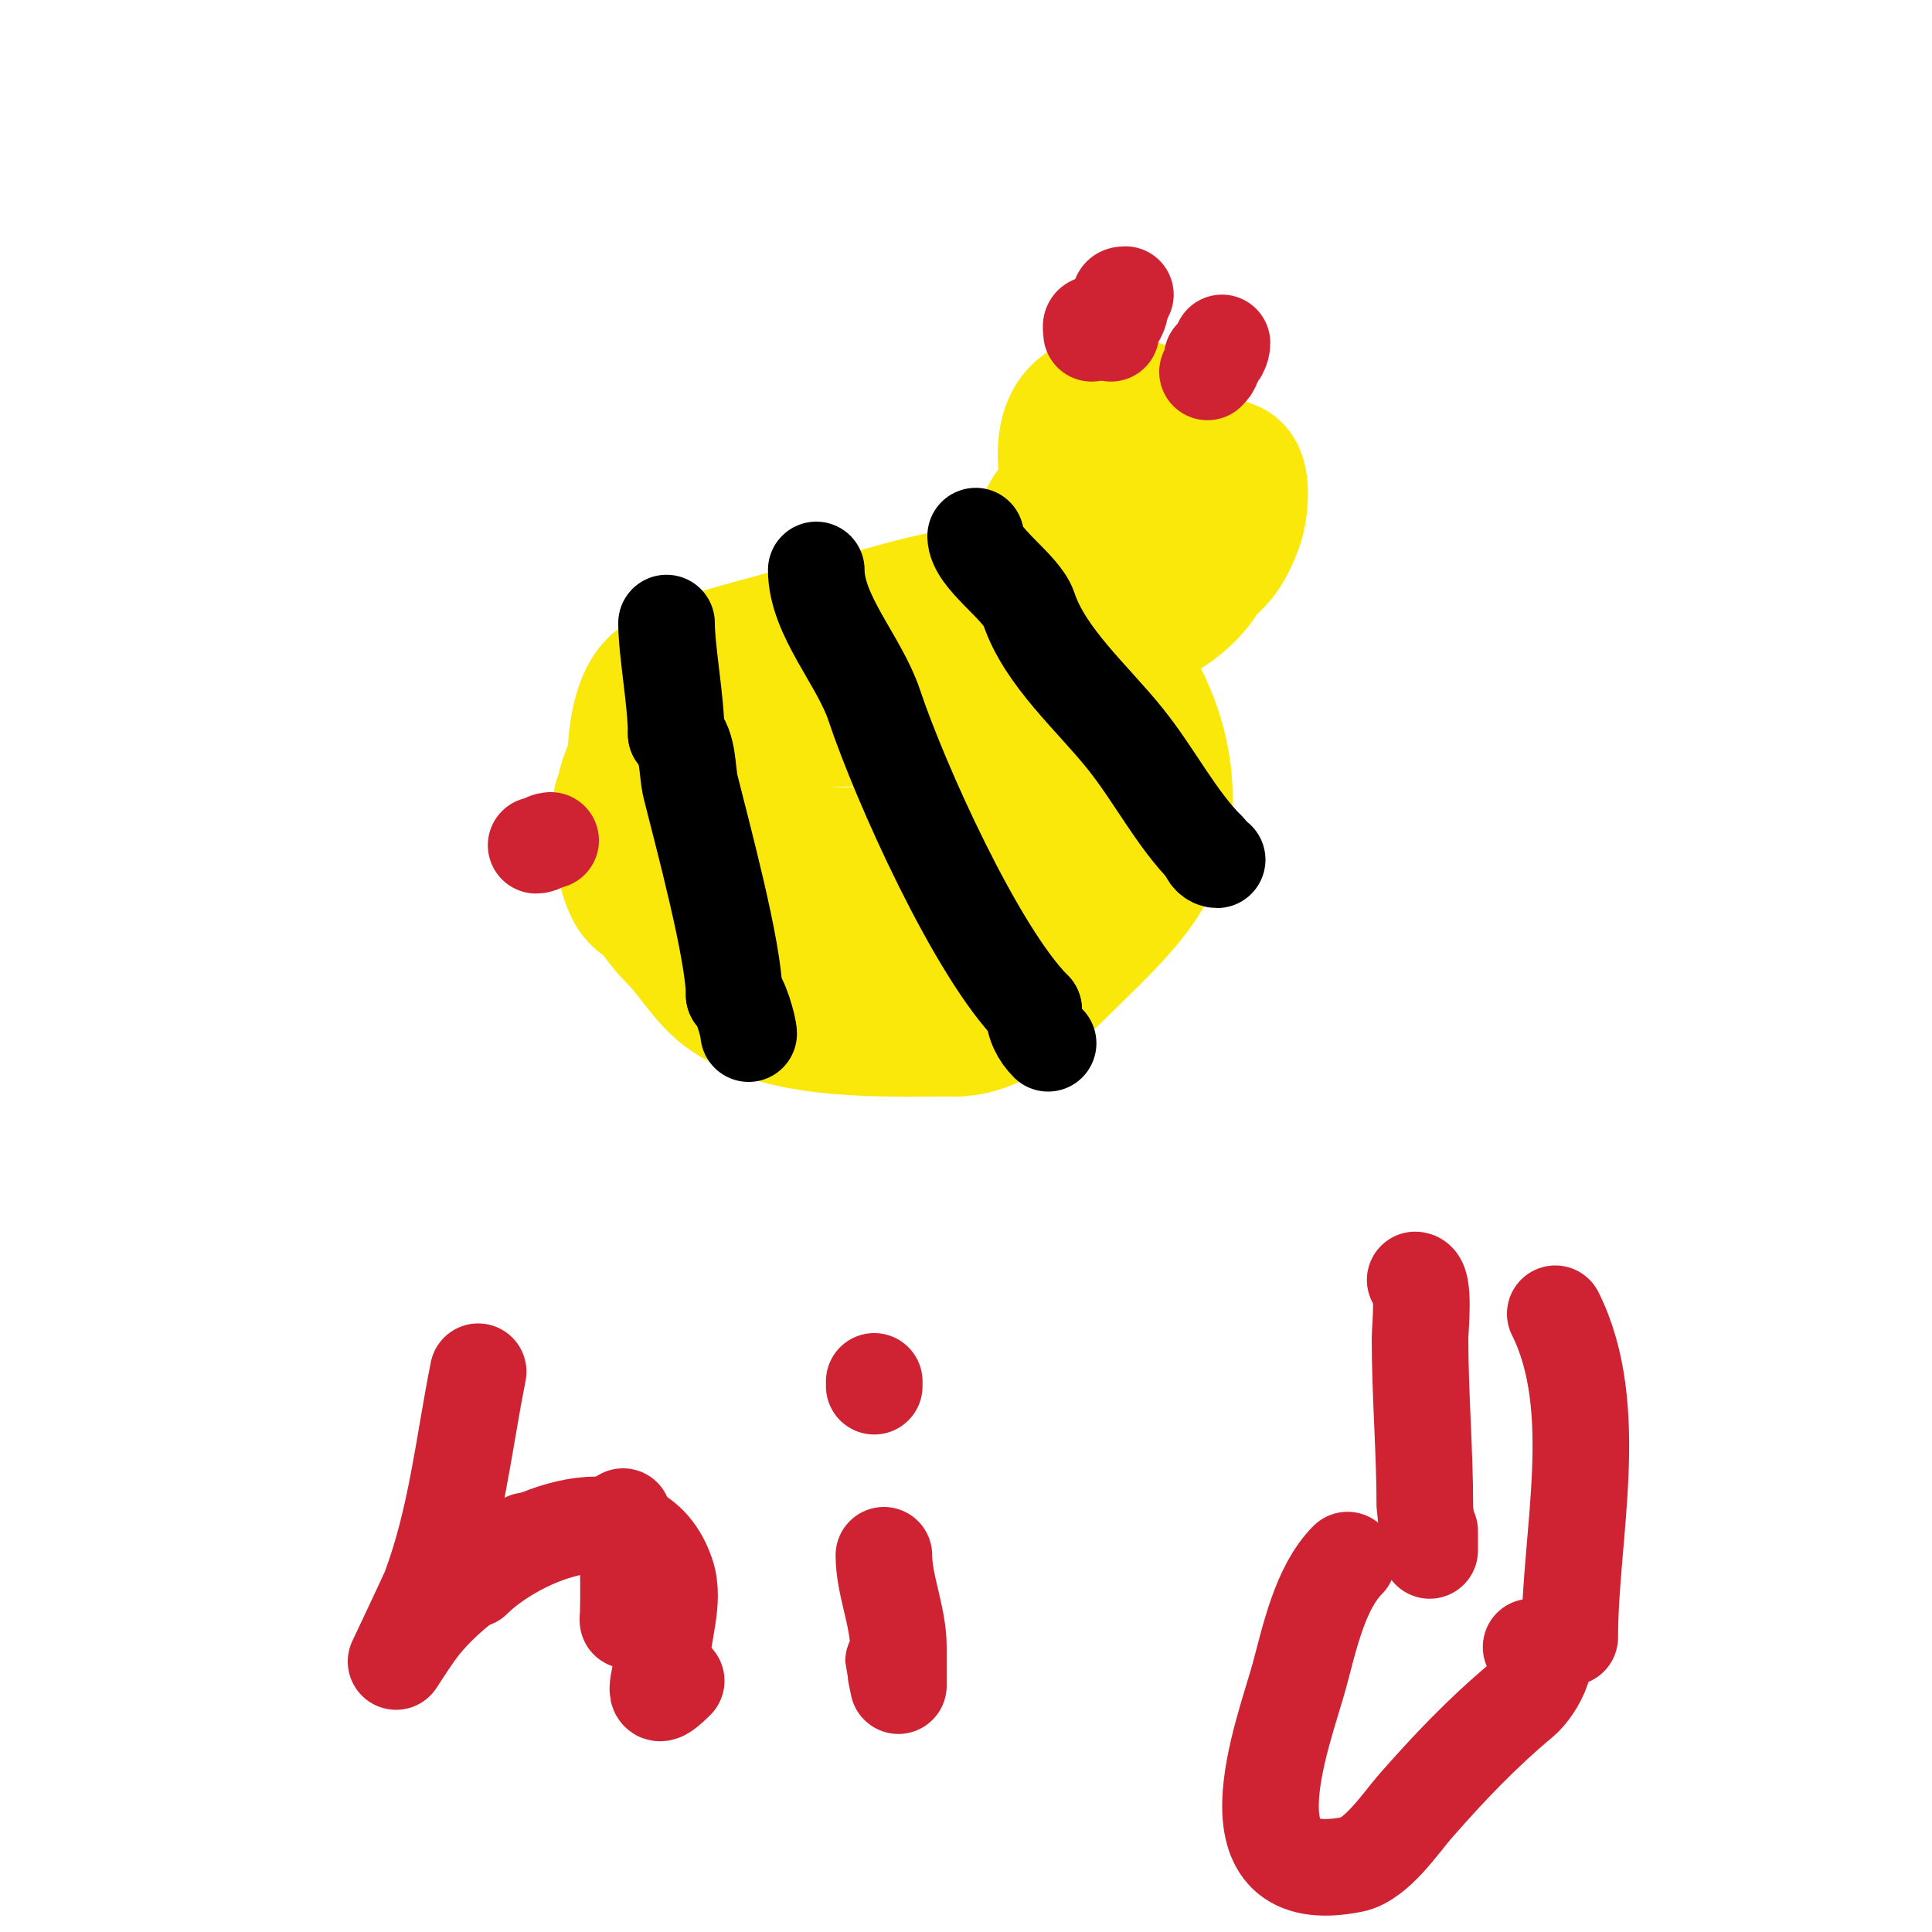 <svg viewBox='0 0 400 400' version='1.1' xmlns='http://www.w3.org/2000/svg' xmlns:xlink='http://www.w3.org/1999/xlink'><g fill='none' stroke='#fae80b' stroke-width='28' stroke-linecap='round' stroke-linejoin='round'><path d='M197,141c-3.192,0 -11.644,-4.322 -15,-6c-5.046,-2.523 -16.924,3.555 -21,6c-11.431,6.859 -32,8.868 -32,26'/><path d='M129,167c0,6.162 -0.538,11.924 2,17c2.378,4.756 8.419,3.806 12,5c14.91,4.97 30.062,-1 45,-1'/><path d='M188,188c9.133,0 33.483,-14.517 23,-25c-8.539,-8.539 -10.753,-13.251 -25,-18'/><path d='M186,145c-13.055,0 -27.973,2.729 -39,11c-11.25,8.438 -4.761,21 8,21c6.667,0 13.333,0 20,0c7.932,0 15.506,-2.502 23,-5'/><path d='M198,172c9.174,-4.587 6.324,-16.504 -3,-20c-7.061,-2.648 -15.524,-3.575 -23,-3c-13.411,1.032 -29.305,3.087 -40,12c-12.586,10.488 10.657,21.242 19,22c5.141,0.467 10.836,0 16,0'/><path d='M167,183c10.926,0 23.776,-2.851 33,-9c4.764,-3.176 1.774,-25.226 -1,-28'/><path d='M199,146c-0.768,0 -3,-0.987 -3,-2c0,-0.601 9.203,1.602 10,2c4.879,2.44 9,12.111 9,17'/><path d='M215,163c0,25.313 -33.125,22.446 -51,25c-10.731,1.533 -24.635,1.365 -33,-7'/><path d='M131,181c-5.457,-10.915 3.121,-31.56 14,-37c16.75,-8.375 35.639,-6.92 54,-8c6.267,-0.369 15.047,-2.976 21,0c4.372,2.186 5,11.136 5,15c0,11.227 1.721,21.838 -2,33'/><path d='M223,184c-6.545,26.178 -36.667,13.974 -56,11c-8.684,-1.336 -20.968,0.032 -28,-7c-7.301,-7.301 -11.589,-41.247 -2,-47c7.589,-4.553 17.58,-6.594 26,-9'/><path d='M163,132c17.532,-2.191 41.744,-15.837 58,-5c15.026,10.017 24.823,32.942 18,50c-3.337,8.342 -11.821,15.821 -18,22c-5.734,5.734 -14.481,14 -23,14'/><path d='M198,213c-14.521,0 -34.821,1.119 -47,-7c-4.557,-3.038 -7.271,-8.271 -11,-12c-5.633,-5.633 -8,-11.313 -8,-20'/><path d='M132,174c0,-8.081 -1.035,-21.93 2,-28c1.362,-2.724 10.334,-4 13,-4c1.633,0 6.715,-1 5,-1'/><path d='M152,141'/><path d='M229,114c0,-0.281 -7.316,-10.899 -8,-15c-5.855,-35.131 49.144,-4.144 26,19'/><path d='M247,118c-10.332,10.332 -37.318,3.636 -30,-11c2.244,-4.489 8.82,-6.746 13,-8c5.232,-1.57 19.504,-4.748 25,-2c2.722,1.361 1.729,8.814 1,11c-2.818,8.455 -6.874,12 -16,12'/><path d='M240,120c-2.948,0 -5.183,0.127 -8,-1c-23.64,-9.456 14.086,-24.657 17,-13c6.865,27.458 -52.568,13.856 -20,3'/><path d='M229,109c3.124,-1.041 4.697,-2 8,-2c34.647,0 -7.435,40.131 -20,15c-5.215,-10.43 8.053,-18.833 16,-21c4.032,-1.1 14.42,-3.84 11,3'/><path d='M244,104c-4.359,13.076 -14.585,21 -28,21'/></g>
<g fill='none' stroke='#000000' stroke-width='20' stroke-linecap='round' stroke-linejoin='round'><path d='M138,129c0,5.799 2,16.184 2,23'/><path d='M140,152c2.681,2.681 2.14,7.561 3,11c2.38,9.52 9,34.022 9,43'/><path d='M152,206c1.091,0 3,6.65 3,8'/><path d='M169,118c0,9.404 8.931,18.792 12,28c5.329,15.987 21.154,51.154 33,63'/><path d='M214,209c0,2.925 1.271,5.271 3,7'/><path d='M202,111c0,4.558 9.482,10.447 11,15c3.345,10.034 13.261,18.576 20,27c6.098,7.622 10.479,16.479 17,23'/><path d='M250,176c0,0.987 1.013,2 2,2'/></g>
<g fill='none' stroke='#cf2233' stroke-width='20' stroke-linecap='round' stroke-linejoin='round'><path d='M250,77c1.208,-1.208 1,-1.402 1,-3'/><path d='M251,74c1.127,0 2,-1.664 2,-3'/><path d='M226,69c0,-1.333 -0.567,-2 1,-2'/><path d='M230,69c0,-2.475 2,-3.209 2,-6'/><path d='M232,63c0,-1.333 -0.567,-2 1,-2'/><path d='M99,284c-3.036,15.182 -4.483,30.287 -10,45c-0.383,1.021 -7,15 -7,15c0,0 2.603,-4.044 4,-6c5.654,-7.916 14.95,-13.968 23,-19'/><path d='M129,314c1.659,3.319 1,25.074 1,21'/><path d='M98,327c9.033,-9.033 33.789,-19.632 40,-1c1.851,5.552 -1,12.47 -1,18'/><path d='M137,344c0,3.528 -3.141,10.141 3,4'/><path d='M183,322c0,6.159 3,12.607 3,19c0,0.137 0,8 0,8c0,0 -1,-4.86 -1,-5'/><path d='M181,287c0,-0.333 0,-0.667 0,-1'/><path d='M279,323c-5.746,5.746 -7.937,16.437 -10,24c-3.298,12.093 -16.227,44.445 11,39c5.013,-1.003 10.09,-8.675 13,-12c6.892,-7.877 13.961,-15.301 22,-22c3.182,-2.652 7.481,-11 2,-11'/><path d='M293,265c2.077,0 1,10.304 1,12c0,11.711 1,23.413 1,35c0,0.146 1,9 1,9c0,0 0,-2.667 0,-4'/><path d='M322,272c9.801,19.601 3,45.941 3,67'/><path d='M114,174c-1.054,0 -1.946,1 -3,1'/></g>
</svg>